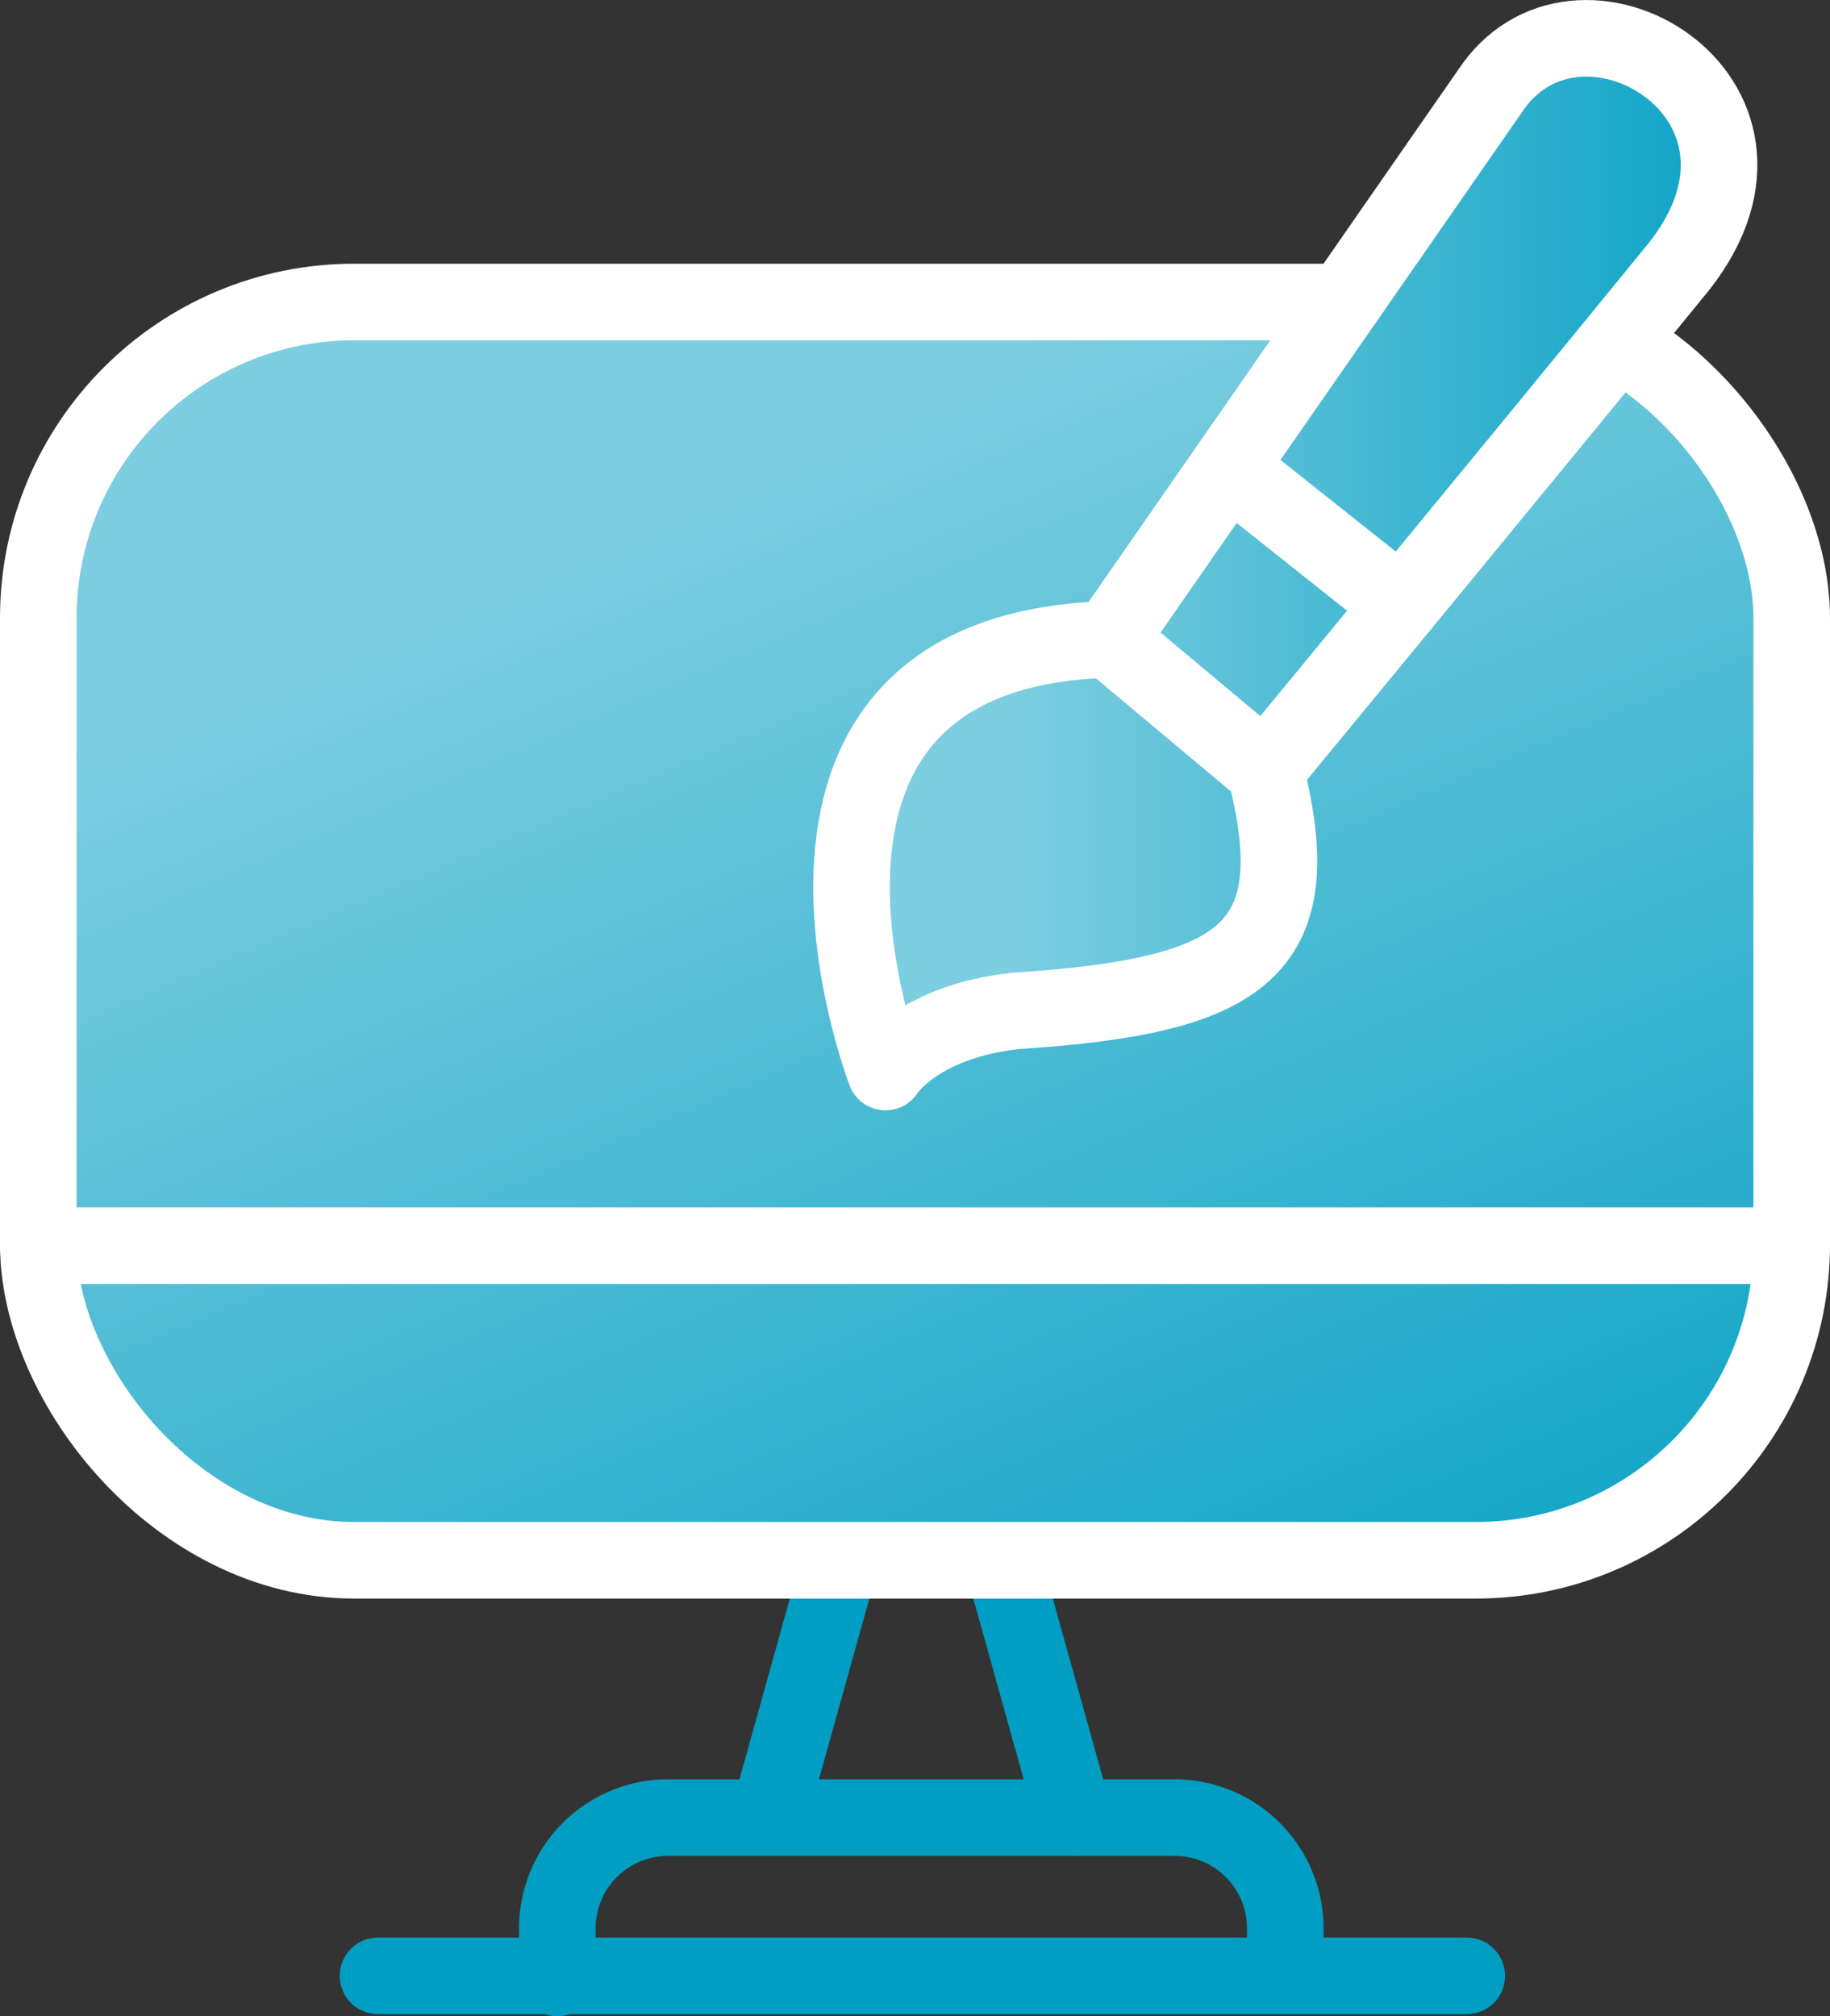 <svg xmlns="http://www.w3.org/2000/svg" xmlns:xlink="http://www.w3.org/1999/xlink" width="191.153" height="210.599" viewBox="0 0 191.153 210.599">
  <rect x="0" y="0" width="191.153" height="210.599" fill="#333333" stroke="none"/>
  <defs>
    <linearGradient id="linear-gradient" x1="0.099" y1="-0.165" x2="0.907" y2="1.175" gradientUnits="objectBoundingBox">
      <stop offset="0.26" stop-color="#7dcee0"/>
      <stop offset="1" stop-color="#009ec2"/>
    </linearGradient>
    <linearGradient id="linear-gradient-2" x1="0" y1="0.5" x2="1" y2="0.5" xlink:href="#linear-gradient"/>
    <linearGradient id="linear-gradient-4" x1="0" y1="0.5" x2="1" y2="0.5" xlink:href="#linear-gradient"/>
  </defs>
  <g id="Layer_1" data-name="Layer 1" transform="translate(0 0.003)">
    <g id="Group_5544" data-name="Group 5544" transform="translate(4 4.001)">
      <line id="Line_31" data-name="Line 31" x2="113.728" transform="translate(35.486 202.375)" fill="#fff" stroke="#009ec2" stroke-linecap="round" stroke-linejoin="round" stroke-width="8"/>
      <path id="Path_17160" data-name="Path 17160" d="M87.74,307.8V302.62a11.569,11.569,0,0,1,11.57-11.57h52.9a11.569,11.569,0,0,1,11.57,11.57v3.859" transform="translate(-33.524 -105.204)" fill="none" stroke="#009ec2" stroke-linecap="round" stroke-linejoin="round" stroke-width="8"/>
      <g id="Group_5542" data-name="Group 5542" transform="translate(76.274 158.971)">
        <line id="Line_32" data-name="Line 32" y1="26.875" x2="7.497" transform="translate(0 0)" fill="none" stroke="#009ec2" stroke-linecap="round" stroke-linejoin="round" stroke-width="8"/>
        <line id="Line_33" data-name="Line 33" x1="7.497" y1="26.875" transform="translate(24.428 0)" fill="none" stroke="#009ec2" stroke-linecap="round" stroke-linejoin="round" stroke-width="8"/>
      </g>
      <rect id="Rectangle_635" data-name="Rectangle 635" width="183.153" height="131.429" rx="33" transform="translate(0 27.541)" stroke="#fff" stroke-miterlimit="10" stroke-width="8" fill="url(#linear-gradient)"/>
      <line id="Line_34" data-name="Line 34" x2="183.153" transform="translate(0 126.113)" fill="none" stroke="#fff" stroke-linecap="round" stroke-linejoin="round" stroke-width="8"/>
      <g id="Group_5543" data-name="Group 5543" transform="translate(84.948)">
        <path id="Path_17161" data-name="Path 17161" d="M162.117,66.788,202.225,9.044C211.7-4.183,236.17,10.8,220.962,28.661c-14.548,17.85-42.536,51.795-42.536,51.795,4.849,18.957-2.421,23.586-26.007,25.127-10.359,1.1-13.667,6.39-13.667,6.39s-16.969-44.084,23.366-45.185Z" transform="translate(-135.208 -4.001)" stroke="#fff" stroke-linecap="round" stroke-linejoin="round" stroke-width="8" fill="url(#linear-gradient-2)"/>
        <line id="Line_35" data-name="Line 35" x2="16.309" y2="13.661" transform="translate(26.909 62.788)" stroke="#fff" stroke-linecap="round" stroke-linejoin="round" stroke-width="8" fill="url(#linear-gradient-2)"/>
        <line id="Line_36" data-name="Line 36" x2="18.057" y2="14.354" transform="translate(39.379 44.834)" stroke="#fff" stroke-linecap="round" stroke-linejoin="round" stroke-width="8" fill="url(#linear-gradient-4)"/>
      </g>
    </g>
  </g>
</svg>
